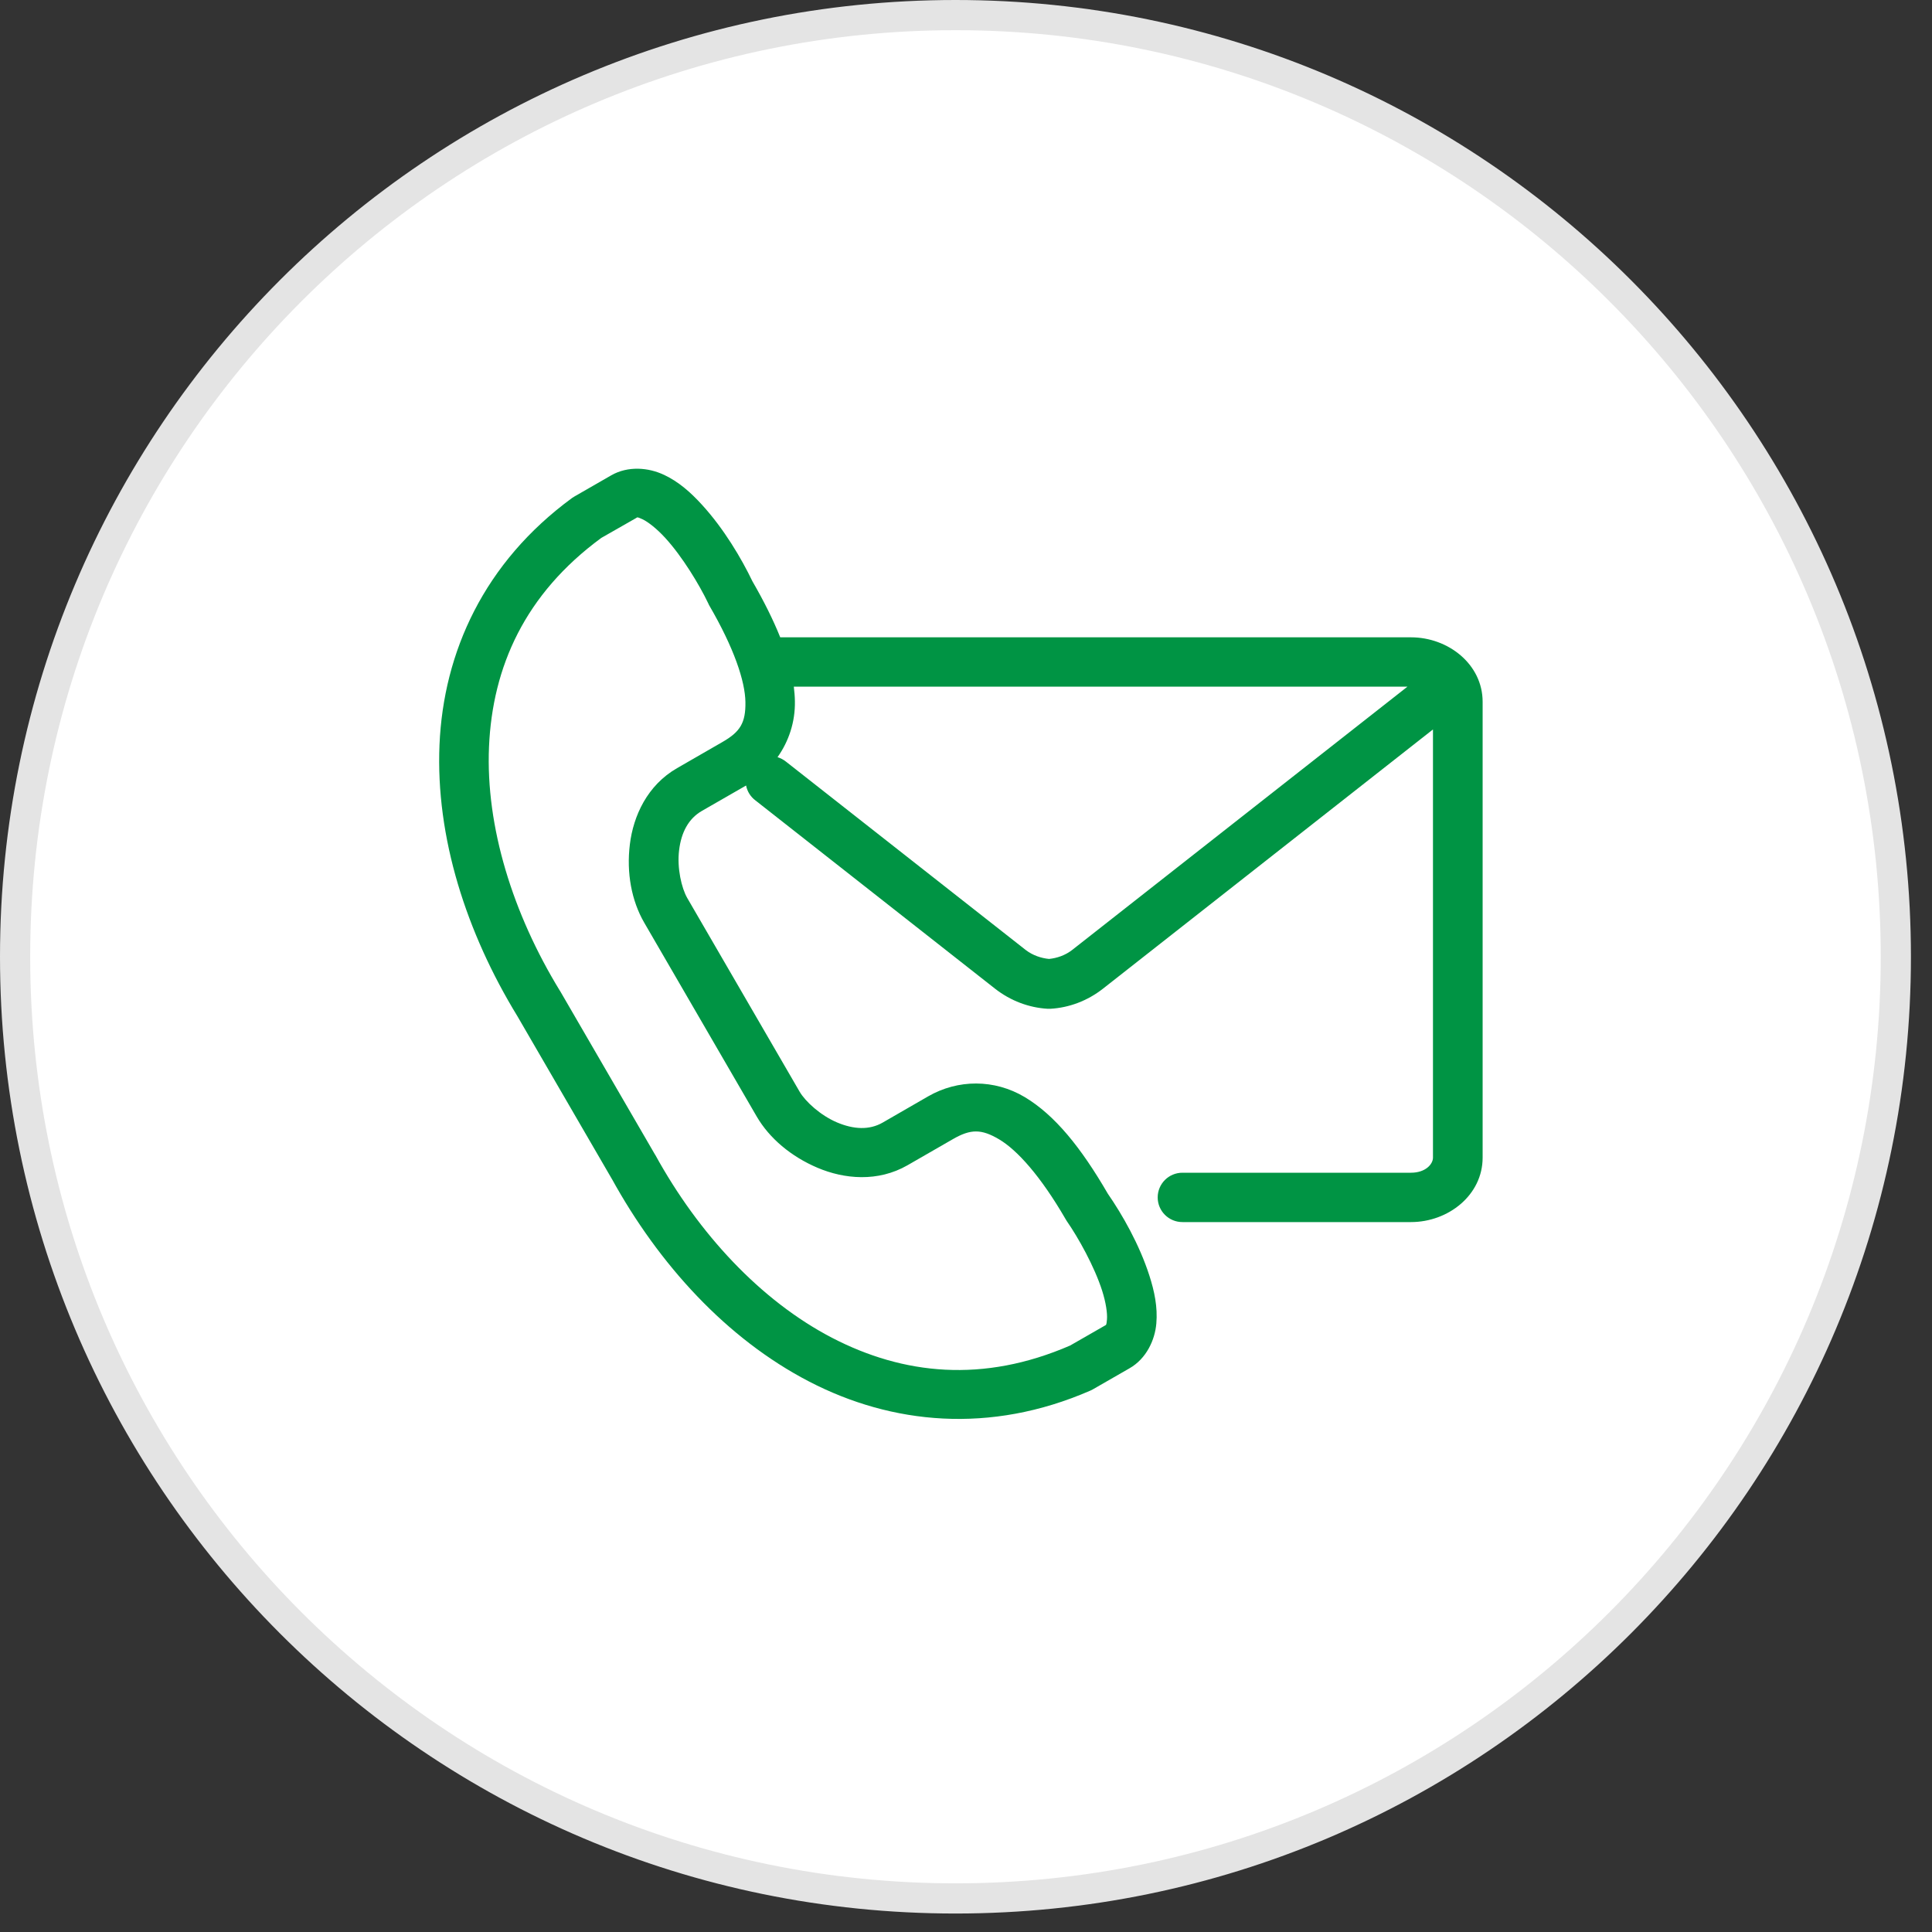 <svg width="64" height="64" viewBox="0 0 64 64" fill="none" xmlns="http://www.w3.org/2000/svg">
<rect x="0" y="0" width="64" height="64" fill="#333333" stroke="none"/>
<path d="M62.802 31.694C62.802 48.922 48.854 62.888 31.651 62.888C14.447 62.888 0.5 48.922 0.5 31.694C0.5 14.465 14.447 0.5 31.651 0.5C48.854 0.5 62.802 14.465 62.802 31.694Z" fill="white" stroke="#E4E4E4"/>
<path d="M26.296 22.747H46.623L35.519 31.467C35.284 31.651 35.004 31.741 34.75 31.766C34.494 31.741 34.213 31.651 33.975 31.467L26.04 25.233C25.956 25.166 25.861 25.114 25.757 25.082C26.13 24.555 26.344 23.918 26.332 23.231C26.33 23.073 26.316 22.911 26.296 22.747ZM21.127 17.139C21.152 17.144 21.194 17.16 21.286 17.202C21.466 17.288 21.754 17.509 22.035 17.817C22.601 18.434 23.167 19.369 23.461 19.986C23.47 20.004 23.48 20.024 23.488 20.044C24.322 21.475 24.682 22.569 24.693 23.255C24.704 23.945 24.519 24.242 23.935 24.578L22.427 25.447C21.444 26.012 20.98 27.026 20.865 27.971C20.749 28.917 20.92 29.836 21.34 30.563L25.063 36.979C25.484 37.705 26.204 38.312 27.084 38.685C27.965 39.059 29.079 39.165 30.062 38.601L31.57 37.733C32.154 37.398 32.507 37.392 33.1 37.744C33.695 38.098 34.468 38.952 35.298 40.383C35.31 40.404 35.321 40.422 35.334 40.443C35.724 41.004 36.254 41.956 36.509 42.753C36.636 43.149 36.686 43.507 36.67 43.705C36.652 43.904 36.648 43.884 36.595 43.915L35.448 44.573C32.565 45.823 29.923 45.541 27.562 44.316C25.197 43.086 23.14 40.866 21.707 38.258C21.702 38.253 21.7 38.246 21.696 38.243L18.556 32.832C18.551 32.826 18.549 32.822 18.544 32.815C16.991 30.275 16.086 27.392 16.199 24.74C16.313 22.091 17.387 19.677 19.919 17.819L21.067 17.164C21.093 17.148 21.102 17.137 21.127 17.139ZM21.138 15.527C20.835 15.522 20.525 15.586 20.246 15.747L19.032 16.445C19.005 16.461 18.98 16.477 18.955 16.493C16.035 18.63 14.69 21.605 14.559 24.672C14.428 27.737 15.451 30.901 17.142 33.667L20.272 39.06L20.264 39.044C21.827 41.883 24.065 44.345 26.801 45.764C29.538 47.185 32.798 47.514 36.119 46.066C36.147 46.054 36.174 46.041 36.199 46.026L37.414 45.328C37.977 45.008 38.259 44.386 38.305 43.843C38.352 43.301 38.242 42.774 38.074 42.254C37.745 41.227 37.173 40.229 36.699 39.544C35.806 38.006 34.942 36.939 33.945 36.342C32.939 35.743 31.733 35.751 30.748 36.317L29.24 37.187C28.795 37.443 28.274 37.413 27.726 37.181C27.18 36.95 26.675 36.486 26.487 36.161L22.765 29.746C22.577 29.419 22.423 28.753 22.496 28.165C22.566 27.579 22.804 27.12 23.25 26.863L24.715 26.021C24.753 26.217 24.864 26.395 25.025 26.515L32.96 32.75C33.476 33.155 34.088 33.381 34.703 33.417C34.735 33.418 34.767 33.418 34.798 33.417C35.415 33.381 36.023 33.155 36.539 32.75L47.469 24.164V38.348C47.469 38.564 47.223 38.848 46.74 38.848H39.174C38.718 38.846 38.35 39.213 38.35 39.666C38.35 40.118 38.719 40.486 39.174 40.483H46.74C47.977 40.483 49.114 39.589 49.114 38.348V23.247C49.114 22.006 47.977 21.112 46.74 21.112H25.846C25.614 20.534 25.309 19.92 24.924 19.254C24.564 18.504 23.98 17.513 23.249 16.716C22.88 16.312 22.481 15.955 21.983 15.723V15.725C21.736 15.608 21.442 15.533 21.138 15.527Z" fill="#009444"/>
</svg>
